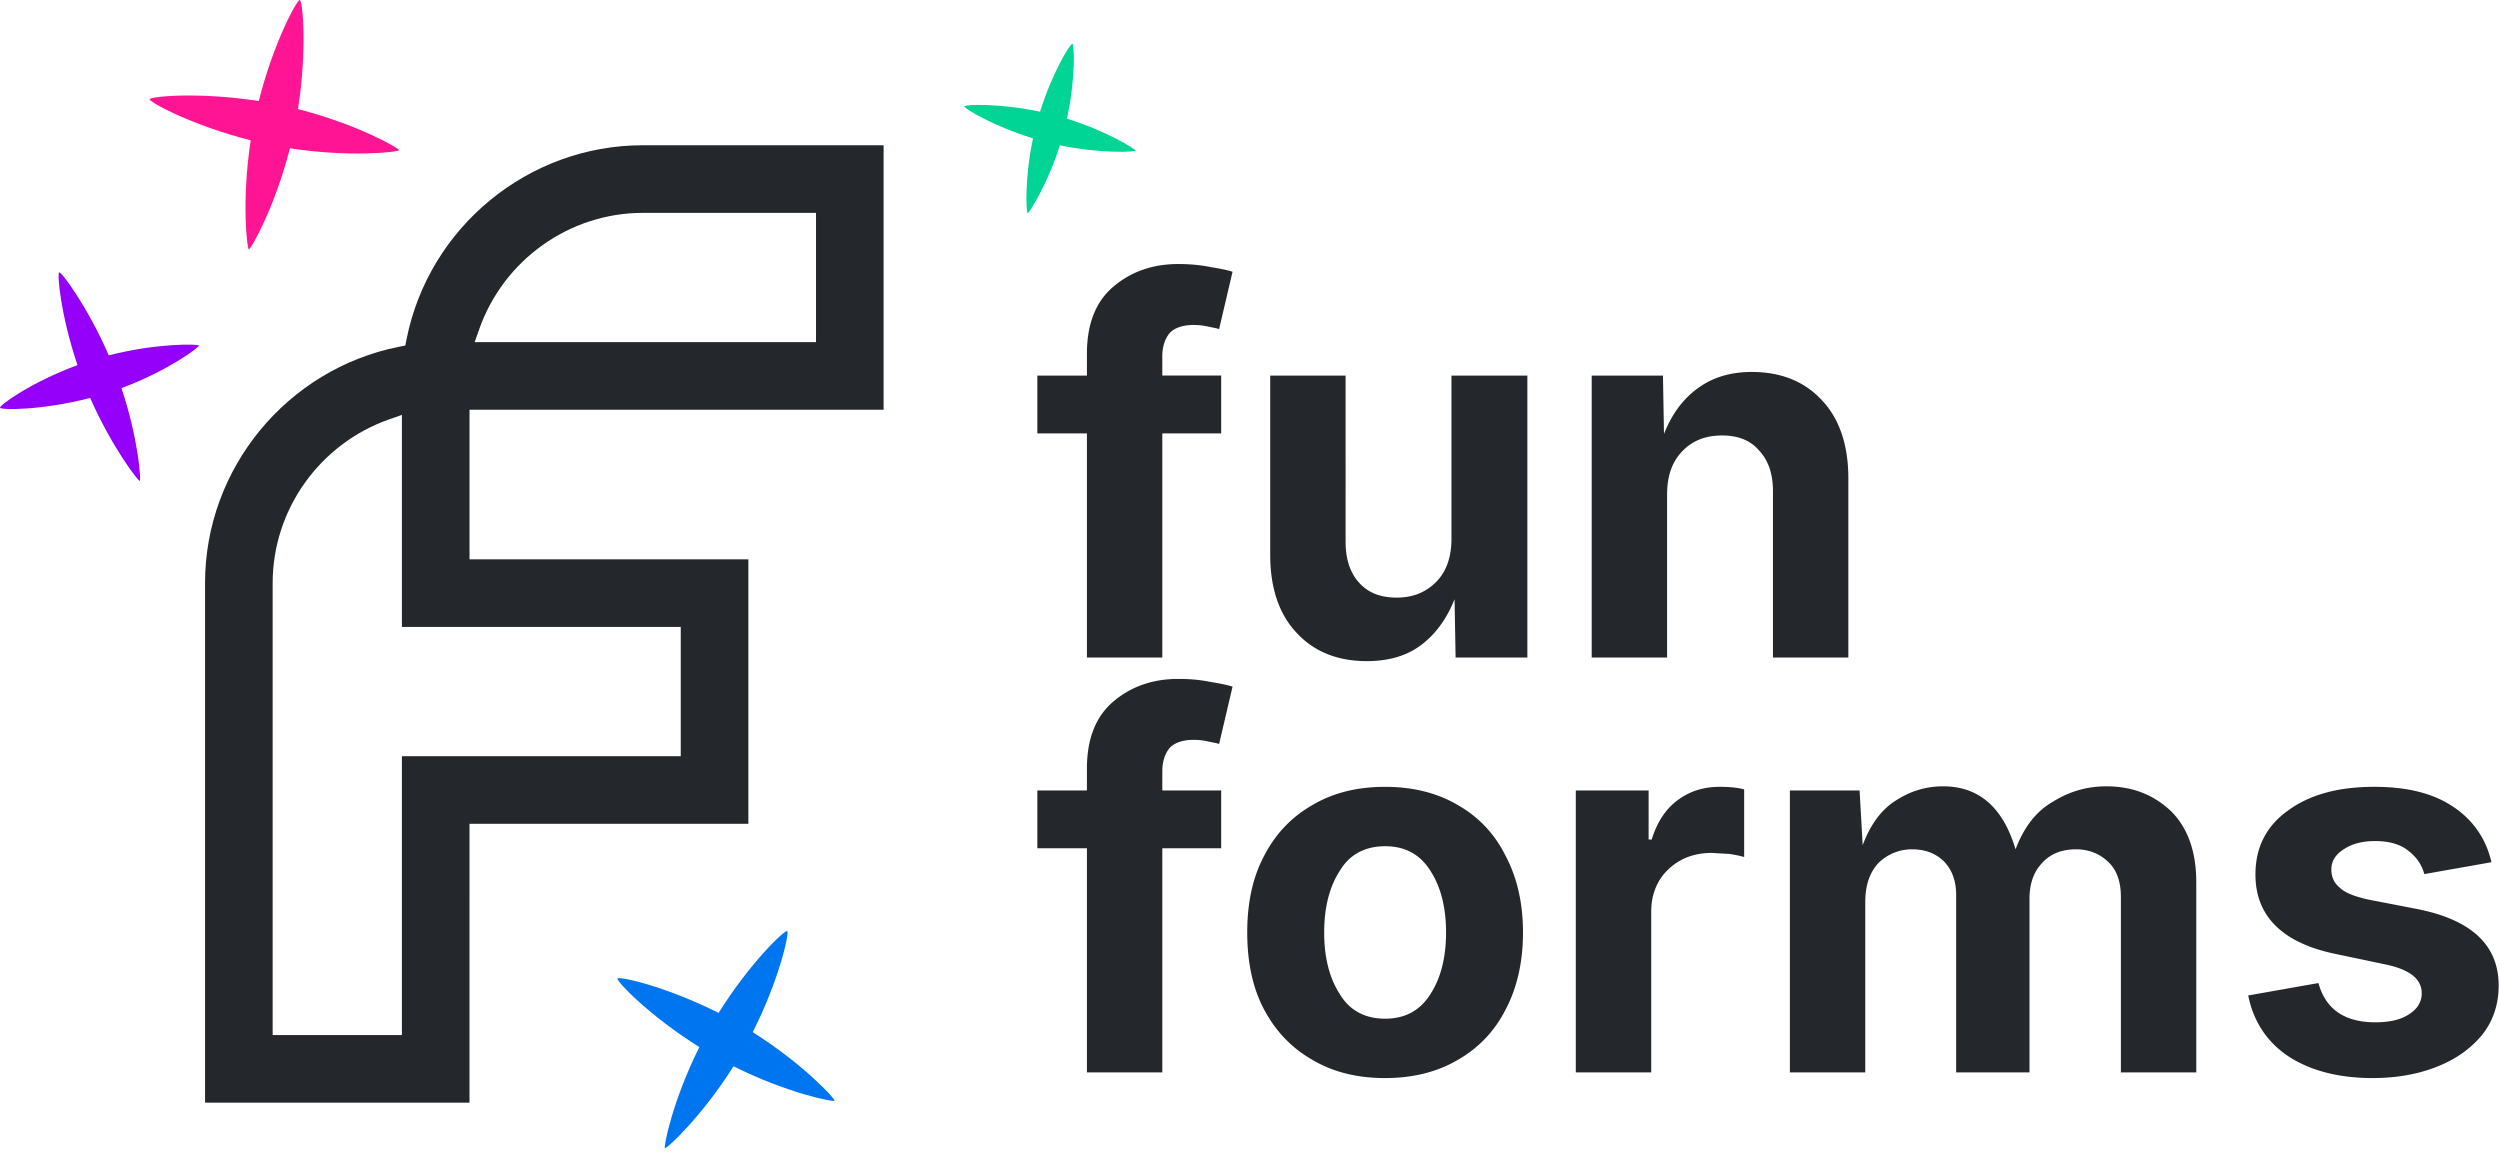 <svg xmlns="http://www.w3.org/2000/svg" width="100%" height="100%" viewBox="0 0 466 215" fill-rule="evenodd" stroke-linejoin="round" stroke-miterlimit="2"><style><![CDATA[.B{fill-rule:nonzero}]]></style><g fill="#24272b"><path d="M50.822 192.938h24.094v-51.985h51.976v-24.087H74.917V77.332l-2.396.844c-12.883 4.525-21.696 16.779-21.696 30.49l-.002 84.272zm36.696-39.381l-.003 51.976-49.293.003v-96.871c.003-21.338 15.265-39.859 36.15-44.028l1.174-.235.238-1.177c4.166-20.886 22.686-36.149 44.028-36.149h44.892V76.37l-77.185.006v27.887h51.976v49.295H87.518zm64.586-89.783V39.679h-32.293c-13.714.003-25.965 8.815-30.49 21.701l-.844 2.397 63.627-.003z"/><path d="M227.628 70.006v10.78h-10.973v41.774h-14.053V80.786h-9.24v-10.78h9.24v-4.043c0-5.583 1.636-9.722 4.909-12.513s7.315-4.235 12.128-4.235c2.214 0 4.235.193 6.064.578 1.829.289 3.176.578 4.043.866l-2.503 10.684c-.578-.193-1.251-.289-2.118-.481s-1.733-.289-2.599-.289c-2.118 0-3.658.578-4.524 1.54-.866 1.059-1.348 2.503-1.348 4.331v3.561h10.973zm27.139 53.228c-5.39 0-9.818-1.733-13.091-5.294-3.273-3.465-4.909-8.374-4.909-14.534v-33.4h14.053V101c0 3.273.866 5.775 2.503 7.604 1.733 1.925 4.043 2.791 7.027 2.791s5.39-.963 7.315-2.888 2.888-4.62 2.888-8.085V70.006h14.149v52.555h-13.379l-.193-10.877c-1.444 3.658-3.561 6.545-6.257 8.567s-6.064 2.984-10.107 2.984zm55.978-31.09v30.416h-14.053V70.006h13.283l.193 10.877c1.444-3.658 3.561-6.545 6.257-8.47 2.695-2.021 6.064-3.08 10.107-3.08 5.39 0 9.818 1.733 13.091 5.294 3.273 3.465 4.909 8.374 4.909 14.534v33.4h-14.053V91.567c0-3.273-.866-5.775-2.599-7.604-1.636-1.925-3.946-2.791-6.93-2.791s-5.486.963-7.315 2.888c-1.925 1.925-2.888 4.62-2.888 8.085zm-83.117 55.195v10.78h-10.973v41.774h-14.053v-41.774h-9.24v-10.78h9.24v-4.043c0-5.583 1.636-9.722 4.909-12.513s7.315-4.235 12.128-4.235c2.214 0 4.235.193 6.064.578 1.829.289 3.176.578 4.043.866l-2.503 10.684c-.578-.193-1.251-.289-2.118-.481s-1.733-.289-2.599-.289c-2.118 0-3.658.578-4.524 1.54-.866 1.059-1.348 2.503-1.348 4.331v3.561h10.973zm30.558 53.614c-5.294 0-9.818-1.155-13.668-3.465-3.85-2.214-6.834-5.39-8.952-9.433s-3.08-8.855-3.08-14.246.963-10.107 3.08-14.149c2.118-4.139 5.101-7.315 8.952-9.529 3.85-2.31 8.374-3.465 13.668-3.465 5.198 0 9.818 1.155 13.668 3.465 3.85 2.214 6.834 5.39 8.855 9.529 2.118 4.043 3.176 8.759 3.176 14.149s-1.059 10.203-3.176 14.246c-2.021 4.043-5.005 7.219-8.855 9.433-3.85 2.31-8.47 3.465-13.668 3.465zm0-11.069c3.754 0 6.545-1.54 8.47-4.62 1.925-2.984 2.888-6.834 2.888-11.454s-.963-8.47-2.888-11.454c-1.925-3.08-4.716-4.62-8.47-4.62s-6.642 1.54-8.47 4.62c-1.925 2.984-2.888 6.834-2.888 11.454s.963 8.47 2.888 11.454c1.829 3.08 4.716 4.62 8.47 4.62zm35.545 10.01v-52.555h13.572v9.144h.578c.963-3.176 2.599-5.679 4.813-7.315 2.31-1.733 4.909-2.503 7.893-2.503 1.54 0 3.08.096 4.524.481v12.609c-.578-.193-1.54-.385-2.695-.578l-3.369-.193c-3.273 0-5.968 1.059-8.085 3.08s-3.176 4.716-3.176 7.893v29.935h-14.053zm39.902 0v-52.555h12.994l.578 10.203c1.444-3.85 3.465-6.642 6.257-8.374 2.695-1.733 5.583-2.599 8.759-2.599 6.642 0 11.165 3.946 13.476 11.743 1.54-4.043 3.754-7.027 6.93-8.855 3.08-1.925 6.353-2.888 10.01-2.888 4.813 0 8.759 1.54 12.032 4.62 3.176 3.176 4.716 7.604 4.716 13.283v35.422h-14.053v-32.726c0-2.984-.866-5.198-2.503-6.642-1.54-1.444-3.561-2.214-5.871-2.214-2.695 0-4.813.866-6.353 2.599-1.54 1.636-2.31 3.85-2.31 6.642v32.341h-13.668v-33.111c0-2.599-.77-4.62-2.214-6.16-1.54-1.54-3.561-2.31-5.968-2.31a8.88 8.88 0 0 0-6.257 2.503c-1.636 1.733-2.503 4.139-2.503 7.315v31.764h-14.053zm108.632 1.059c-6.257 0-11.55-1.348-15.689-4.043-4.043-2.695-6.545-6.545-7.508-11.358l13.091-2.31c1.348 4.909 4.909 7.315 10.588 7.315 2.695 0 4.813-.481 6.353-1.54 1.54-.963 2.31-2.31 2.31-3.85 0-2.695-2.214-4.428-6.738-5.39l-9.144-1.925c-10.01-2.021-15.112-7.027-15.112-14.823 0-5.101 2.021-9.048 6.064-11.936 4.043-2.984 9.433-4.428 16.074-4.428 6.257 0 11.165 1.251 14.919 3.85 3.658 2.503 5.968 5.968 6.93 10.203l-12.513 2.214c-.481-1.829-1.54-3.273-3.08-4.428-1.444-1.155-3.561-1.733-6.064-1.733-2.31 0-4.331.481-5.871 1.54-1.54.963-2.31 2.214-2.31 3.754 0 1.348.481 2.503 1.54 3.369.963.963 2.695 1.636 5.198 2.214l9.433 1.829c10.01 2.021 15.016 6.738 15.016 14.246 0 3.369-.963 6.449-2.984 9.048-2.021 2.503-4.716 4.524-8.278 5.968s-7.604 2.214-12.224 2.214z" class="B"/></g><path d="M74.384 27.99c.064-.345-7.854-4.849-18.842-7.653 1.764-11.2.861-20.232.349-20.336s-4.882 7.846-7.662 18.837c-11.2-1.757-20.225-.858-20.338-.343-.102.512 7.858 4.882 18.843 7.661-1.728 11.203-.688 20.259-.349 20.33.35.069 4.858-7.857 7.661-18.843 11.208 1.731 20.264.696 20.338.349l.001-.002z" fill="#ff1593" class="B"/><path d="M211.676 28.082c.058-.236-5.275-3.627-12.791-5.96 1.641-7.63 1.356-13.868 1.001-13.961s-3.682 5.21-6.027 12.656c-7.705-1.624-14.014-1.343-14.104-.995s5.269 3.65 12.796 5.967c-1.623 7.633-1.246 13.892-1.012 13.953s3.664-5.216 6.027-12.659c7.716 1.607 14.044 1.235 14.109 1h.002z" fill="#00d596" class="B"/><path d="M155.571 205.183c.173-.302-5.863-6.877-15.259-12.782 5.001-9.91 6.865-18.597 6.419-18.848s-6.901 5.848-12.785 15.256c-9.91-4.998-18.591-6.865-18.845-6.419s5.851 6.907 15.259 12.788c-4.969 9.922-6.718 18.672-6.419 18.842s6.88-5.866 12.785-15.265c9.922 4.974 18.678 6.727 18.845 6.425v.003z" fill="#0075f0" class="B"/><path d="M37.079 64.404c-.116-.286-7.777-.486-16.803 1.835-3.987-9.156-8.835-15.601-9.244-15.473s.235 7.886 3.413 17.293C5.76 71.255-.157 75.574.003 76.007s7.796.509 16.805-1.83c4.015 9.142 8.972 15.551 9.244 15.467s-.255-7.884-3.415-17.298c8.677-3.219 14.552-7.653 14.443-7.946l-.001.004z" fill="#9400fa" class="B"/></svg>
